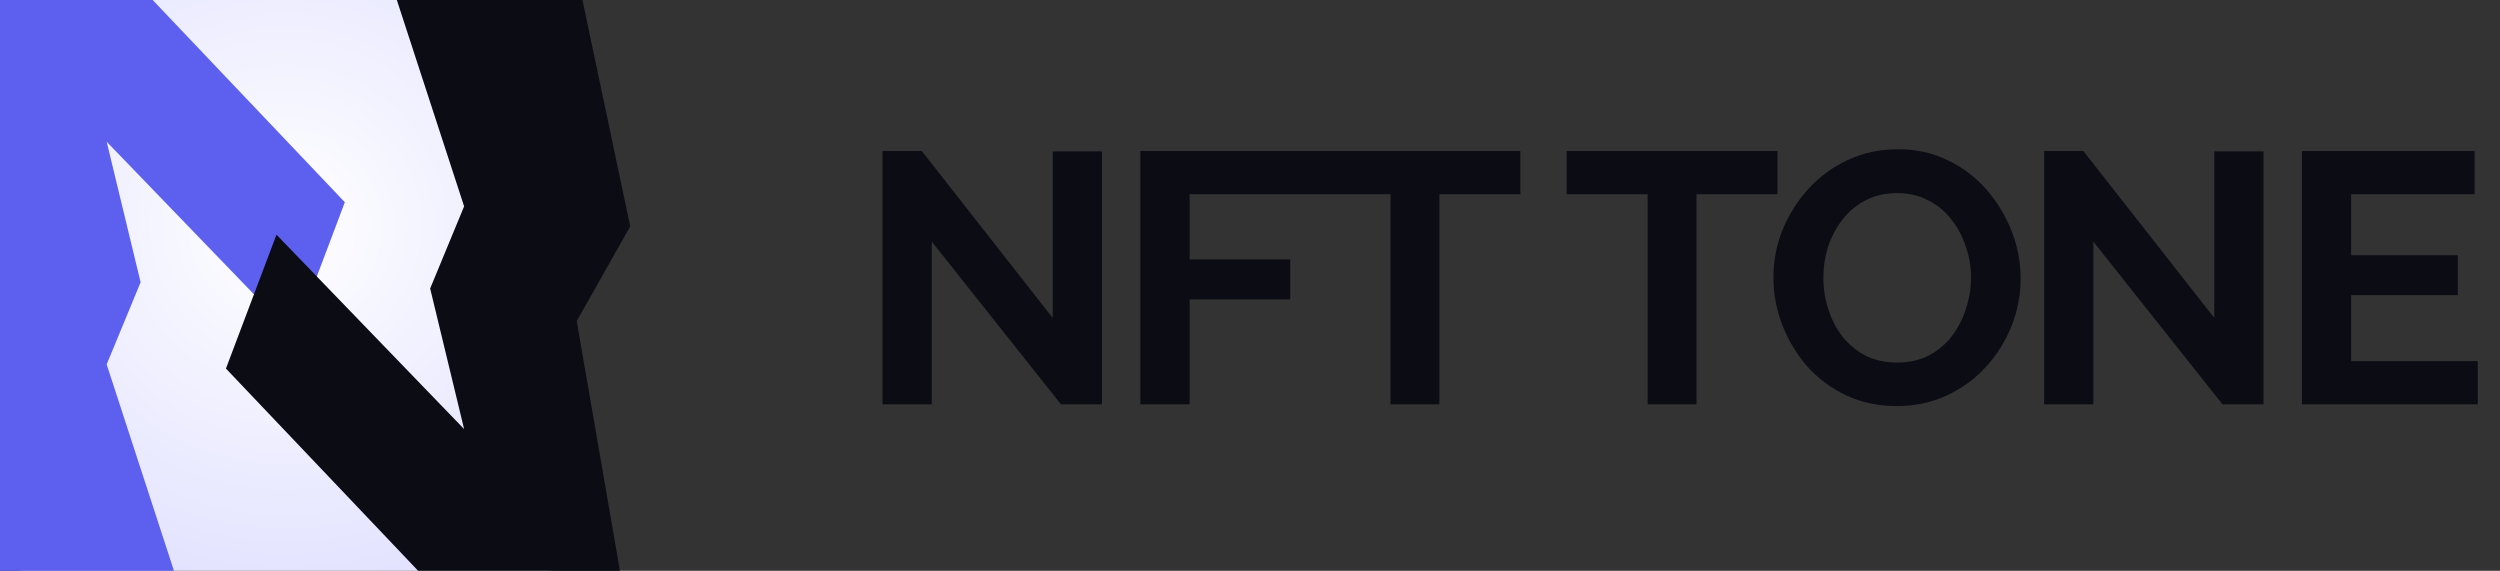 <svg width="219" height="50" viewBox="0 0 219 50" fill="none" xmlns="http://www.w3.org/2000/svg">
<rect x="0" y="0" width="219" height="50" fill="#333333" stroke="none"/>
<g clip-path="url(#clip0_9_54)">
<path d="M0 2.083C0 0.933 0.933 0 2.083 0H47.917C49.067 0 50 0.933 50 2.083V47.917C50 49.067 49.067 50 47.917 50H2.083C0.933 50 0 49.067 0 47.917V2.083Z" fill="url(#paint0_radial_9_54)"/>
<path d="M16.936 55.208H0.078L-5.208 30.171L-0.521 21.875L-5.208 -5.208H8.424L30.208 17.715L25.781 29.442L9.343 12.413L12.318 24.728L9.343 31.923L16.936 55.208Z" fill="#5D5FEF"/>
<path d="M33.064 -5.208H49.922L55.208 19.829L50.521 28.125L55.208 55.208H41.576L19.792 32.286L24.219 20.558L40.657 37.587L37.682 25.272L40.657 18.077L33.064 -5.208Z" fill="#0C0C15"/>
<path d="M81.625 21.167V35.417H77.312V13.229H80.75L92.219 27.854V13.26H96.531V35.417H92.938L81.625 21.167ZM99.897 35.417V13.229H114.803V17.01H104.209V22.729H113.022V26.229H104.209V35.417H99.897ZM133.185 17.01H126.091V35.417H121.81V17.01H114.716V13.229H133.185V17.01ZM155.709 17.01H148.615V35.417H144.334V17.01H137.24V13.229H155.709V17.01ZM166.164 35.573C164.539 35.573 163.059 35.26 161.726 34.635C160.414 34.01 159.278 33.167 158.32 32.104C157.382 31.021 156.653 29.812 156.132 28.479C155.611 27.125 155.351 25.74 155.351 24.323C155.351 22.844 155.622 21.438 156.164 20.104C156.726 18.75 157.486 17.552 158.445 16.51C159.424 15.448 160.57 14.615 161.882 14.01C163.216 13.385 164.674 13.073 166.257 13.073C167.861 13.073 169.32 13.396 170.632 14.042C171.966 14.688 173.101 15.552 174.039 16.635C174.976 17.719 175.705 18.927 176.226 20.26C176.747 21.594 177.007 22.969 177.007 24.385C177.007 25.844 176.736 27.25 176.195 28.604C175.653 29.938 174.893 31.135 173.914 32.198C172.955 33.24 171.809 34.062 170.476 34.667C169.164 35.271 167.726 35.573 166.164 35.573ZM159.726 24.323C159.726 25.281 159.872 26.208 160.164 27.104C160.455 28 160.872 28.802 161.414 29.51C161.976 30.198 162.653 30.75 163.445 31.167C164.257 31.562 165.174 31.76 166.195 31.76C167.236 31.76 168.164 31.552 168.976 31.135C169.789 30.698 170.466 30.125 171.007 29.417C171.549 28.688 171.955 27.885 172.226 27.01C172.518 26.115 172.664 25.219 172.664 24.323C172.664 23.365 172.507 22.448 172.195 21.573C171.903 20.677 171.476 19.885 170.914 19.198C170.372 18.49 169.695 17.938 168.882 17.542C168.091 17.125 167.195 16.917 166.195 16.917C165.132 16.917 164.195 17.135 163.382 17.573C162.591 17.99 161.924 18.552 161.382 19.26C160.841 19.969 160.424 20.76 160.132 21.635C159.861 22.51 159.726 23.406 159.726 24.323ZM183.378 21.167V35.417H179.065V13.229H182.503L193.972 27.854V13.26H198.284V35.417H194.69L183.378 21.167ZM217.056 31.635V35.417H201.65V13.229H216.775V17.01H205.962V22.354H215.306V25.854H205.962V31.635H217.056Z" fill="#0C0C15"/>
</g>
<defs>
<radialGradient id="paint0_radial_9_54" cx="0" cy="0" r="1" gradientUnits="userSpaceOnUse" gradientTransform="translate(25 19.792) rotate(90) scale(57.292)">
<stop stop-color="white"/>
<stop offset="0.668" stop-color="#DDDDFF"/>
</radialGradient>
<clipPath id="clip0_9_54">
<rect width="218.75" height="50" fill="white"/>
</clipPath>
</defs>
</svg>
